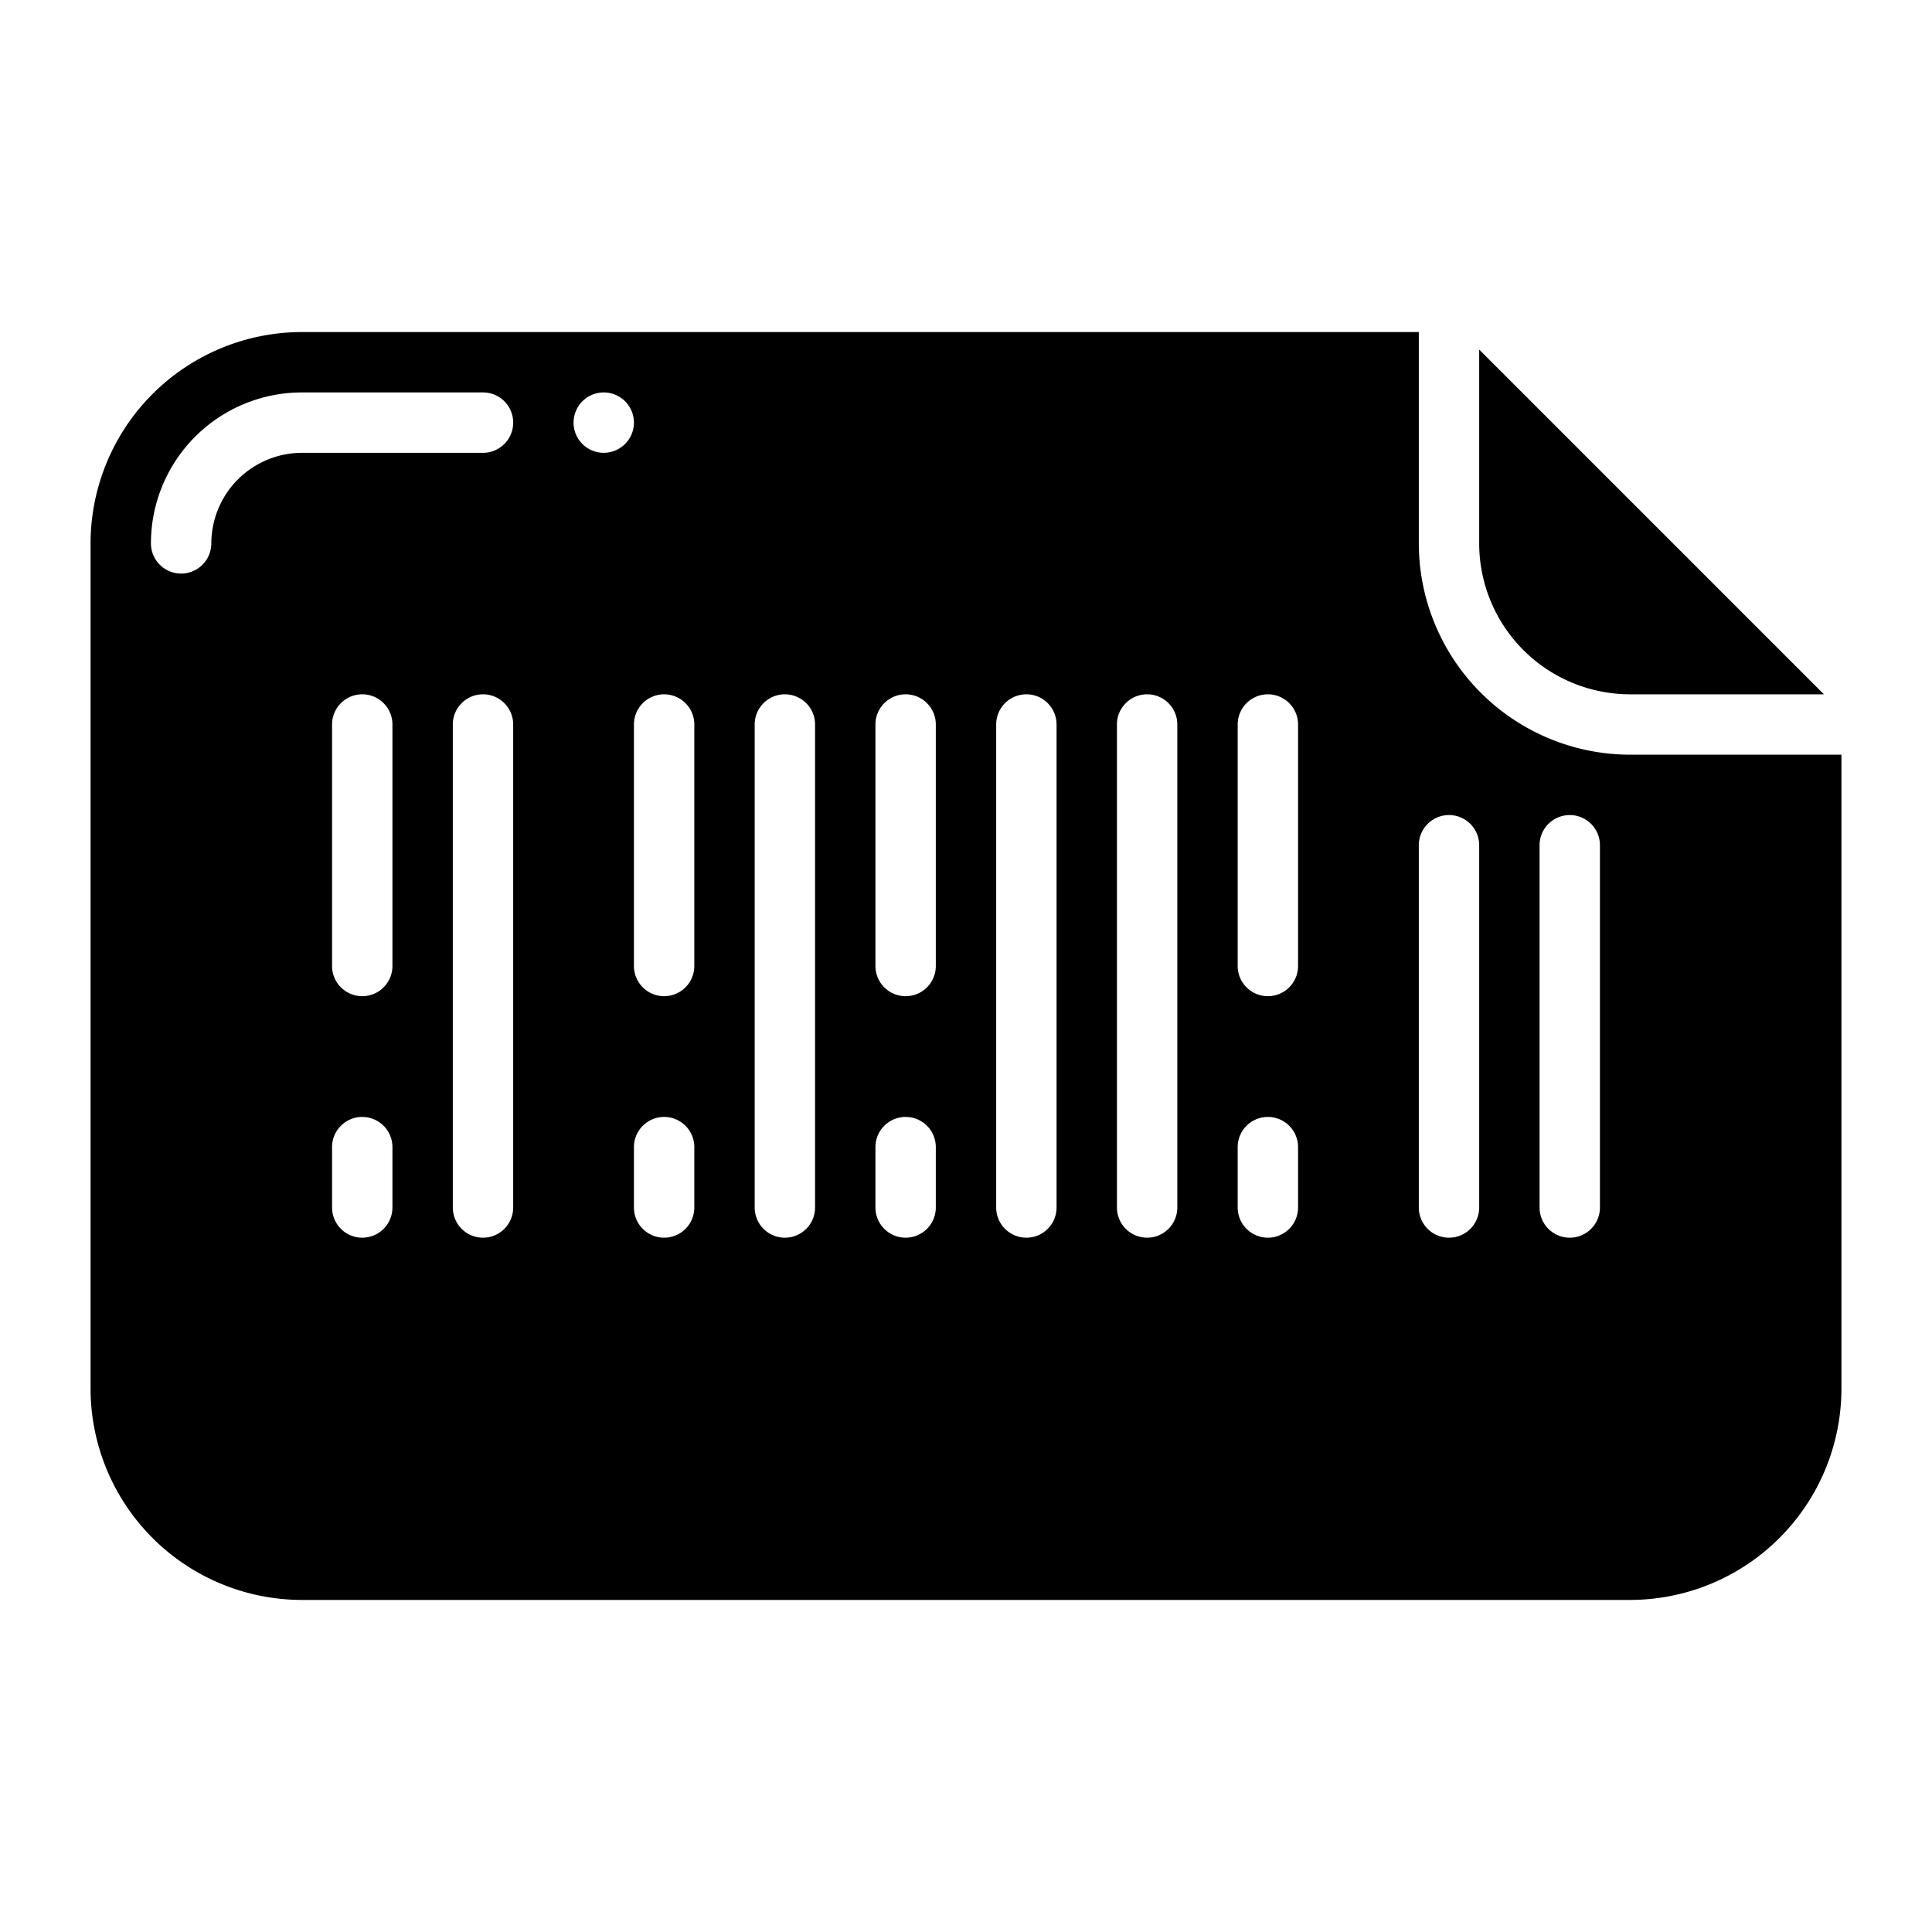 <svg id="Solid" height="512" viewBox="0 0 64 64" width="512" xmlns="http://www.w3.org/2000/svg"><path d="m54 25a7.008 7.008 0 0 1 -7-7v-7h-37a7.008 7.008 0 0 0 -7 7v28a7.008 7.008 0 0 0 7 7h44a7.008 7.008 0 0 0 7-7v-21zm-41 15a1 1 0 0 1 -2 0v-2a1 1 0 0 1 2 0zm0-8a1 1 0 0 1 -2 0v-8a1 1 0 0 1 2 0zm4 8a1 1 0 0 1 -2 0v-16a1 1 0 0 1 2 0zm-1-25h-6a3.009 3.009 0 0 0 -3 3 1 1 0 0 1 -2 0 5.002 5.002 0 0 1 5-5h6a1 1 0 0 1 0 2zm4 0a1 1 0 1 1 1-1 1.003 1.003 0 0 1 -1 1zm3 25a1 1 0 0 1 -2 0v-2a1 1 0 0 1 2 0zm0-8a1 1 0 0 1 -2 0v-8a1 1 0 0 1 2 0zm4 8a1 1 0 0 1 -2 0v-16a1 1 0 0 1 2 0zm4 0a1 1 0 0 1 -2 0v-2a1 1 0 0 1 2 0zm0-8a1 1 0 0 1 -2 0v-8a1 1 0 0 1 2 0zm4 8a1 1 0 0 1 -2 0v-16a1 1 0 0 1 2 0zm4 0a1 1 0 0 1 -2 0v-16a1 1 0 0 1 2 0zm4 0a1 1 0 0 1 -2 0v-2a1 1 0 0 1 2 0zm0-8a1 1 0 0 1 -2 0v-8a1 1 0 0 1 2 0zm6 8a1 1 0 0 1 -2 0v-12a1 1 0 0 1 2 0zm4 0a1 1 0 0 1 -2 0v-12a1 1 0 0 1 2 0z"/><path d="m49 18a5.002 5.002 0 0 0 5 5h6.42l-11.42-11.42z"/></svg>